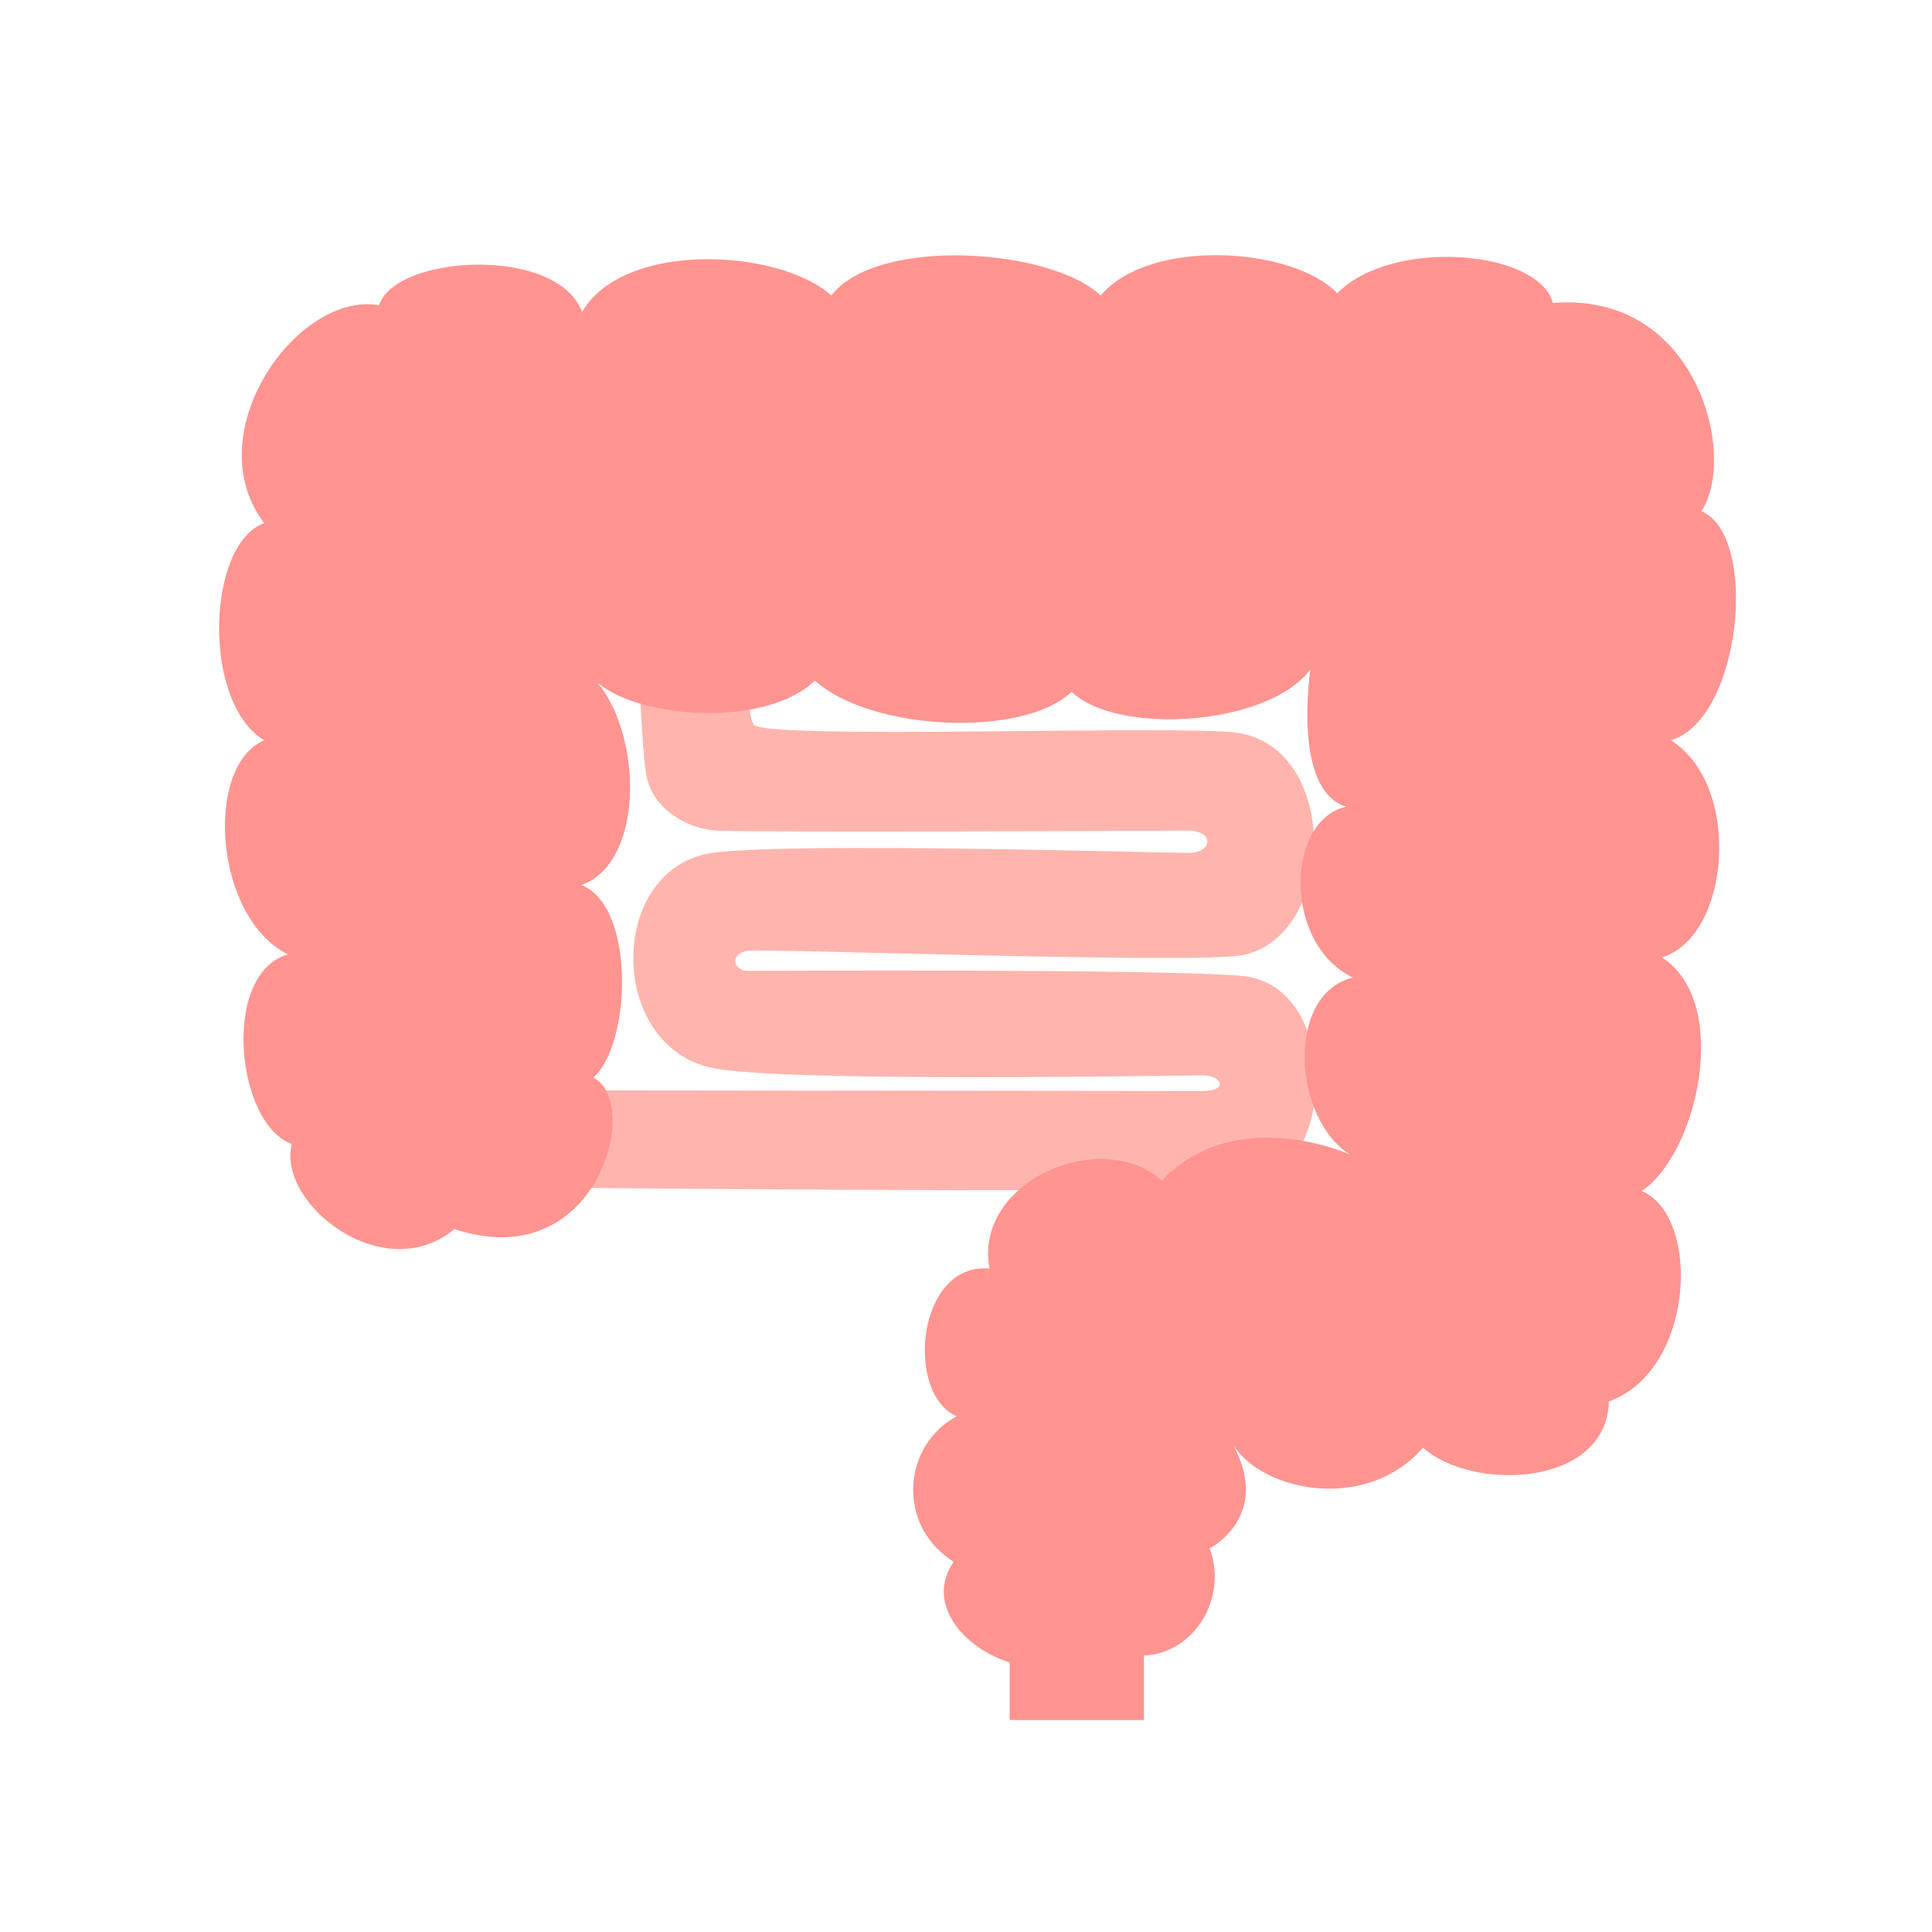 <?xml version="1.0" encoding="UTF-8"?>
<svg id="_レイヤー_1" data-name="レイヤー_1" xmlns="http://www.w3.org/2000/svg" version="1.1" viewBox="0 0 258.9 258.9">
  <!-- Generator: Adobe Illustrator 29.0.0, SVG Export Plug-In . SVG Version: 2.1.0 Build 186)  -->
  <defs>
    <style>
      .st0 {
        fill: #ffb5ad;
      }

      .st1 {
        fill: #ff9491;
      }
    </style>
  </defs>
  <g id="_グループ_285766" data-name="グループ_285766">
    <path id="_パス_149031" data-name="パス_149031" class="st0" d="M166.5,159.1c-11.2.9-97.9,0-97.9,0v-13s88.9.1,92.5.1,2.6-2.1.1-2.1-56.6,1-65.8-1c-14.1-3-14-26.7,0-28.8,10.4-1.5,60.4,0,63.8,0s3.5-3,0-3-54.1.3-63.1,0c-3.6-.1-8.7-2.7-9.5-7.5-1-6.1-1.3-27.9-1.3-27.9h15.7s-1.6,19.1,0,21.2,56.8,0,64.8,1.1c13.8,2,13.4,27.2.7,29.8-5.9,1.2-63.7-.9-66.2-.6s-2.2,2.7,0,2.7,55.9-.3,66.3.7c13.3,1.4,12.8,27.3-.2,28.3Z"/>
    <path id="_パス_149032" data-name="パス_149032" class="st1" d="M223.9,99.2c9.4-2.7,11.9-27.4,4.1-30.7,4.9-7.4-.6-29.5-19.9-27.9-1.9-7.1-21.5-8.8-28.9-1.3-5.9-6.2-25.1-7.5-31.7.3-6.6-6.3-29.9-8-36.1,0-6.8-6.2-27.7-7.5-33.4,2.2-3.3-8.9-25-7.7-27.2-.9-11-1.9-24.5,17.2-15.4,29.2-7.7,2.8-8.4,24,0,29.1-8.1,3.5-6.7,23.8,3.2,28.7-9,2.5-7,22.7.5,25.4-2,8,12.3,19.3,21.8,11.4,19.2,6.4,25.2-17,18.6-20.3,5.1-4.4,5.7-23-1.6-25.8,8.3-2.9,8.3-19.6,2.2-27.1,5.8,4.9,22.6,6,29.1-.3,7.5,6.8,28,7.7,34.4,1.5,6.1,5.9,26.4,4.6,32-3,0,0-2.5,16.2,4.8,18.4-8.1,1.8-8.5,18.4.9,22.9-9.1,2.2-8,19-.4,23.7,0,0-15.3-6.9-25.2,3.5-8.2-7.3-25.3.2-23.1,11.8-9.7-.9-11.4,16.7-4.4,19.8-5.4,2.9-7.4,9.7-4.5,15.2,1,1.8,2.4,3.2,4.1,4.3-6.2,8.8,10.8,19.6,20.2,11.1,8.8,5.1,17.3-4.3,14.1-12.9,0,0,8.3-4.2,3.2-13.8,4,6.2,17.8,9,25.4.3,6.6,5.9,24.6,5.3,24.9-6.2,11.5-4.1,12.4-24.8,4.4-28.2,7.6-5.1,12-25.4,2.7-31.3,9.2-2.8,10.8-23.1,1.2-29.1Z"/>
    <rect id="_長方形_25913" data-name="長方形_25913" class="st1" x="135.3" y="215.9" width="18" height="14.6"/>
  </g>
</svg>